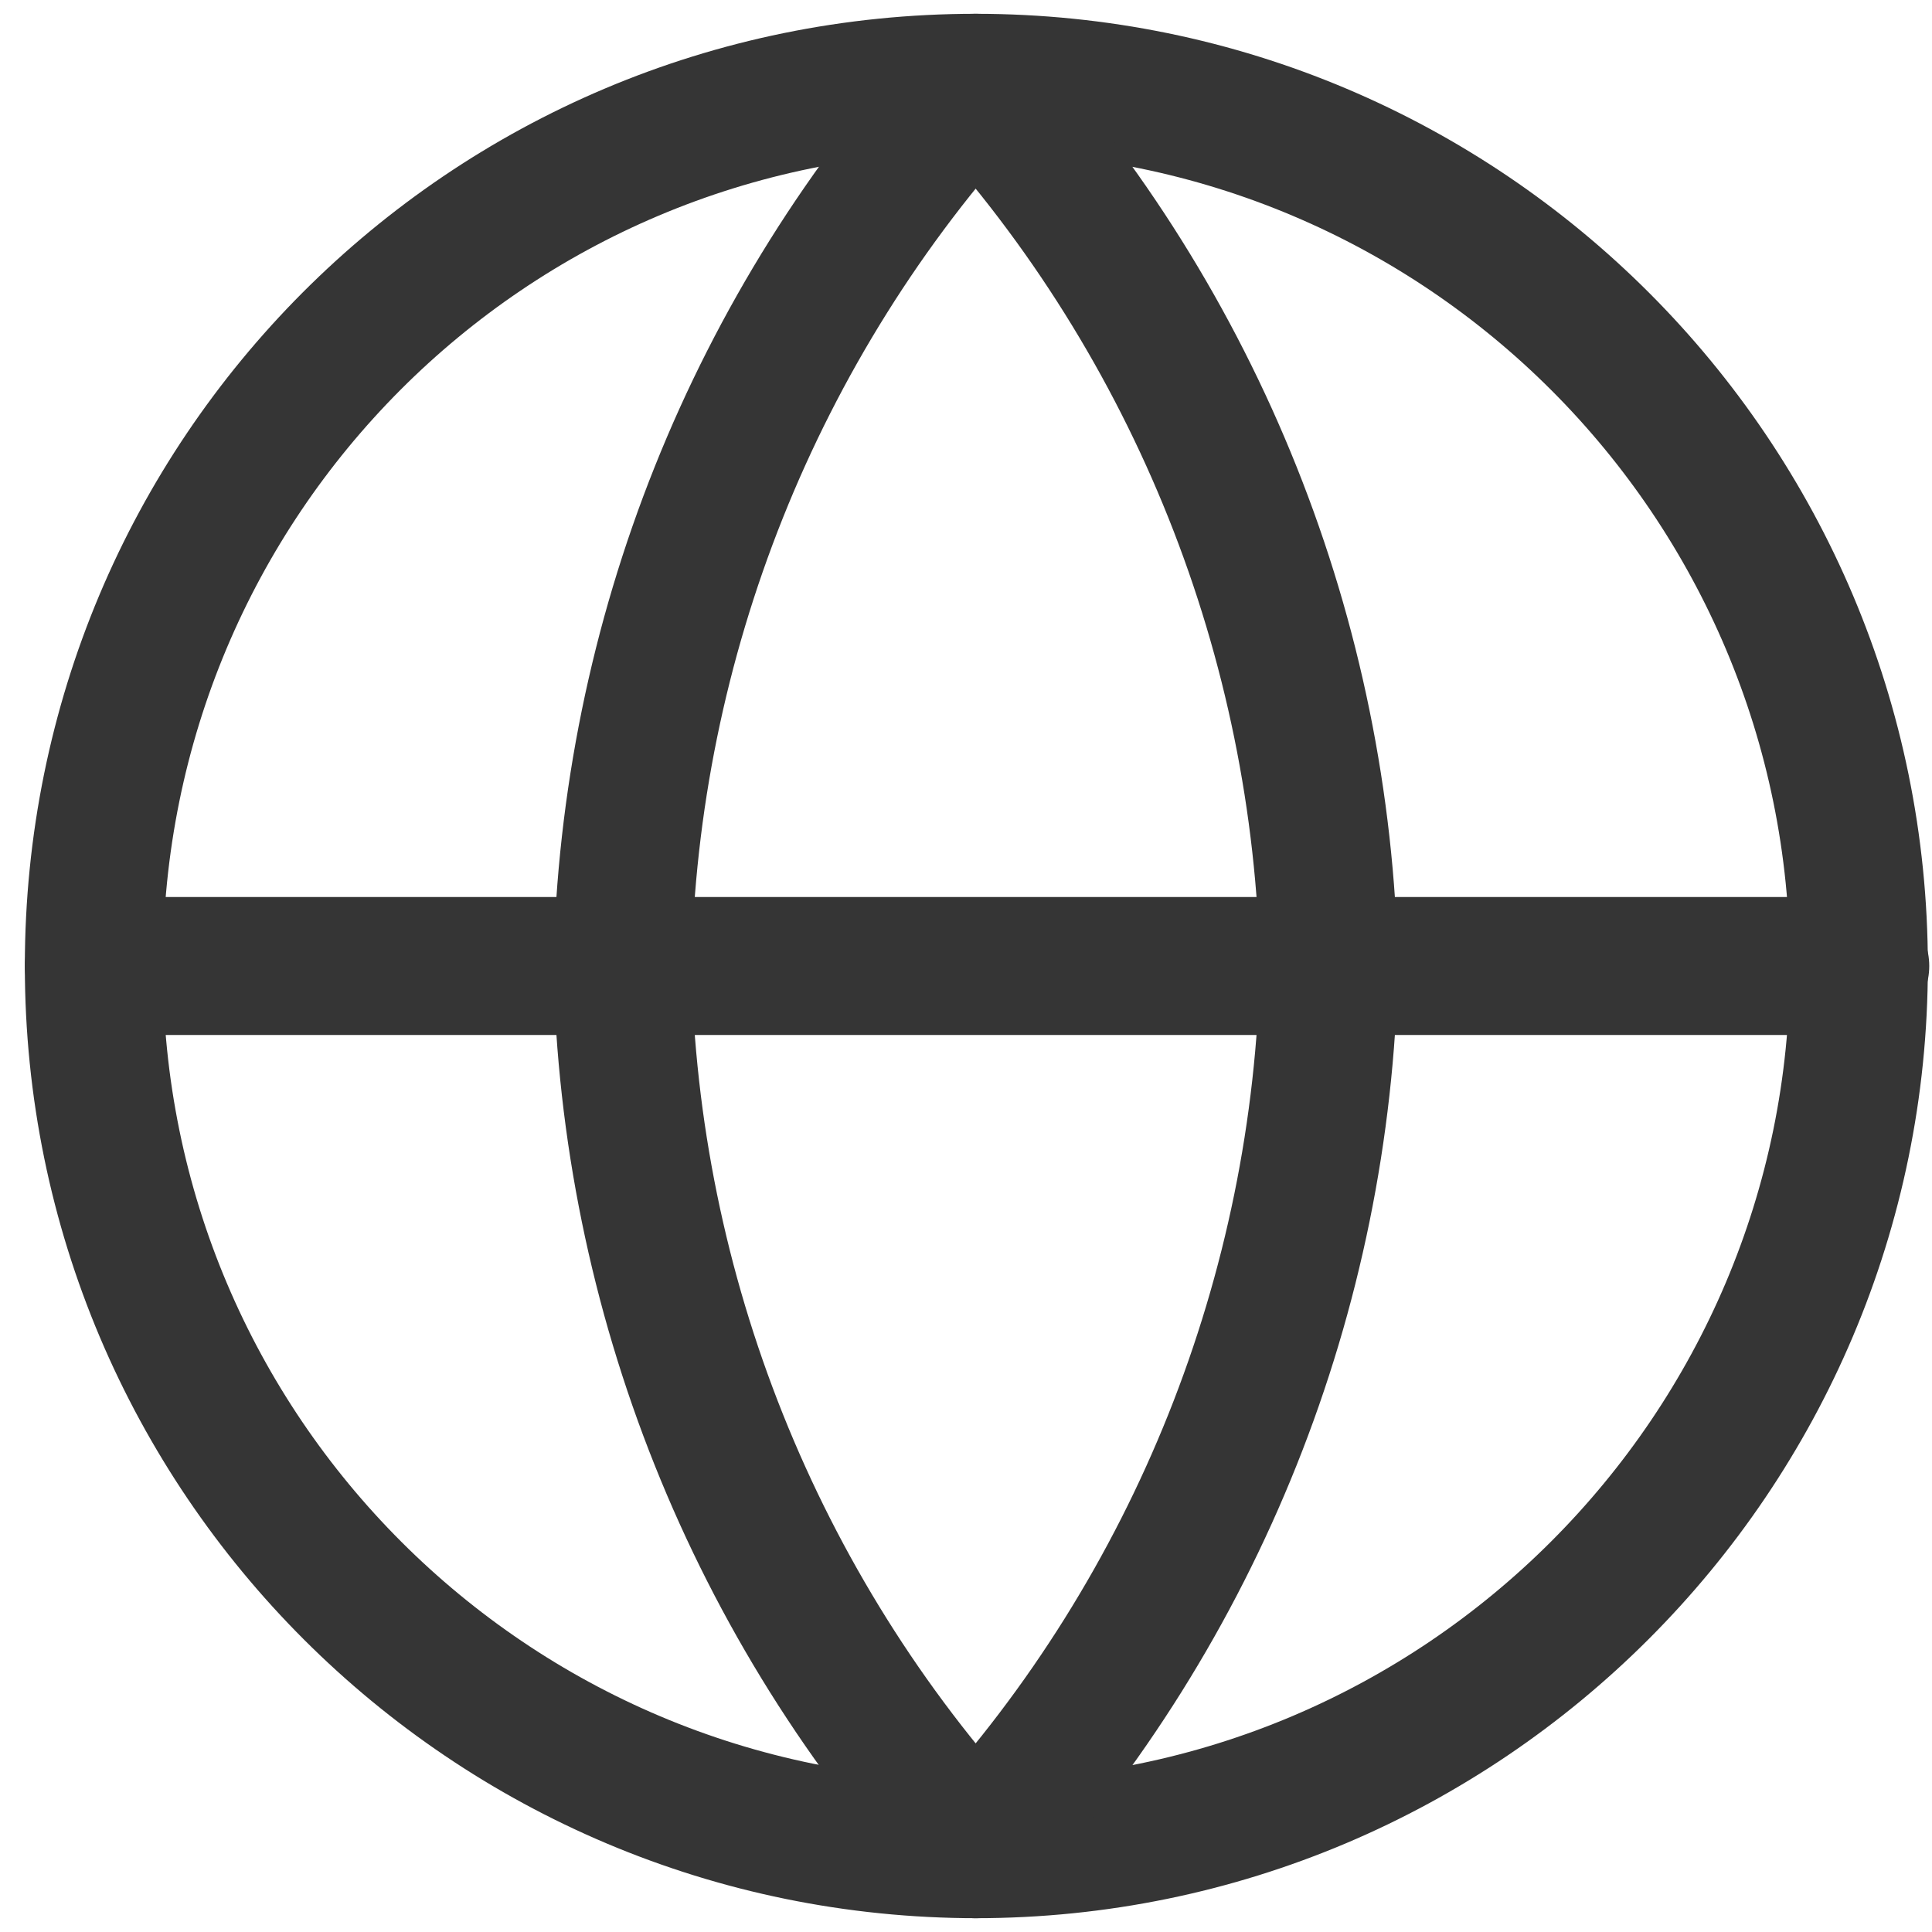 <svg width="14" height="14" viewBox="0 0 14 14" fill="none" xmlns="http://www.w3.org/2000/svg">
<path d="M7.07 13.4C10.6 13.4 13.47 10.53 13.47 7C13.47 3.47 10.61 0.6 7.07 0.6C3.53 0.6 0.68 3.46 0.68 7C0.68 10.54 3.55 13.4 7.08 13.4H7.07Z" stroke="#353535" stroke-linecap="round" stroke-linejoin="round"/>
<path d="M0.68 7H13.48" stroke="#353535" stroke-linecap="round" stroke-linejoin="round"/>
<path d="M7.07 0.6C8.67 2.35 9.58 4.63 9.63 7C9.58 9.37 8.67 11.65 7.07 13.4C5.47 11.65 4.56 9.37 4.51 7C4.56 4.63 5.47 2.35 7.07 0.6Z" stroke="#353535" stroke-linecap="round" stroke-linejoin="round"/>
</svg>

